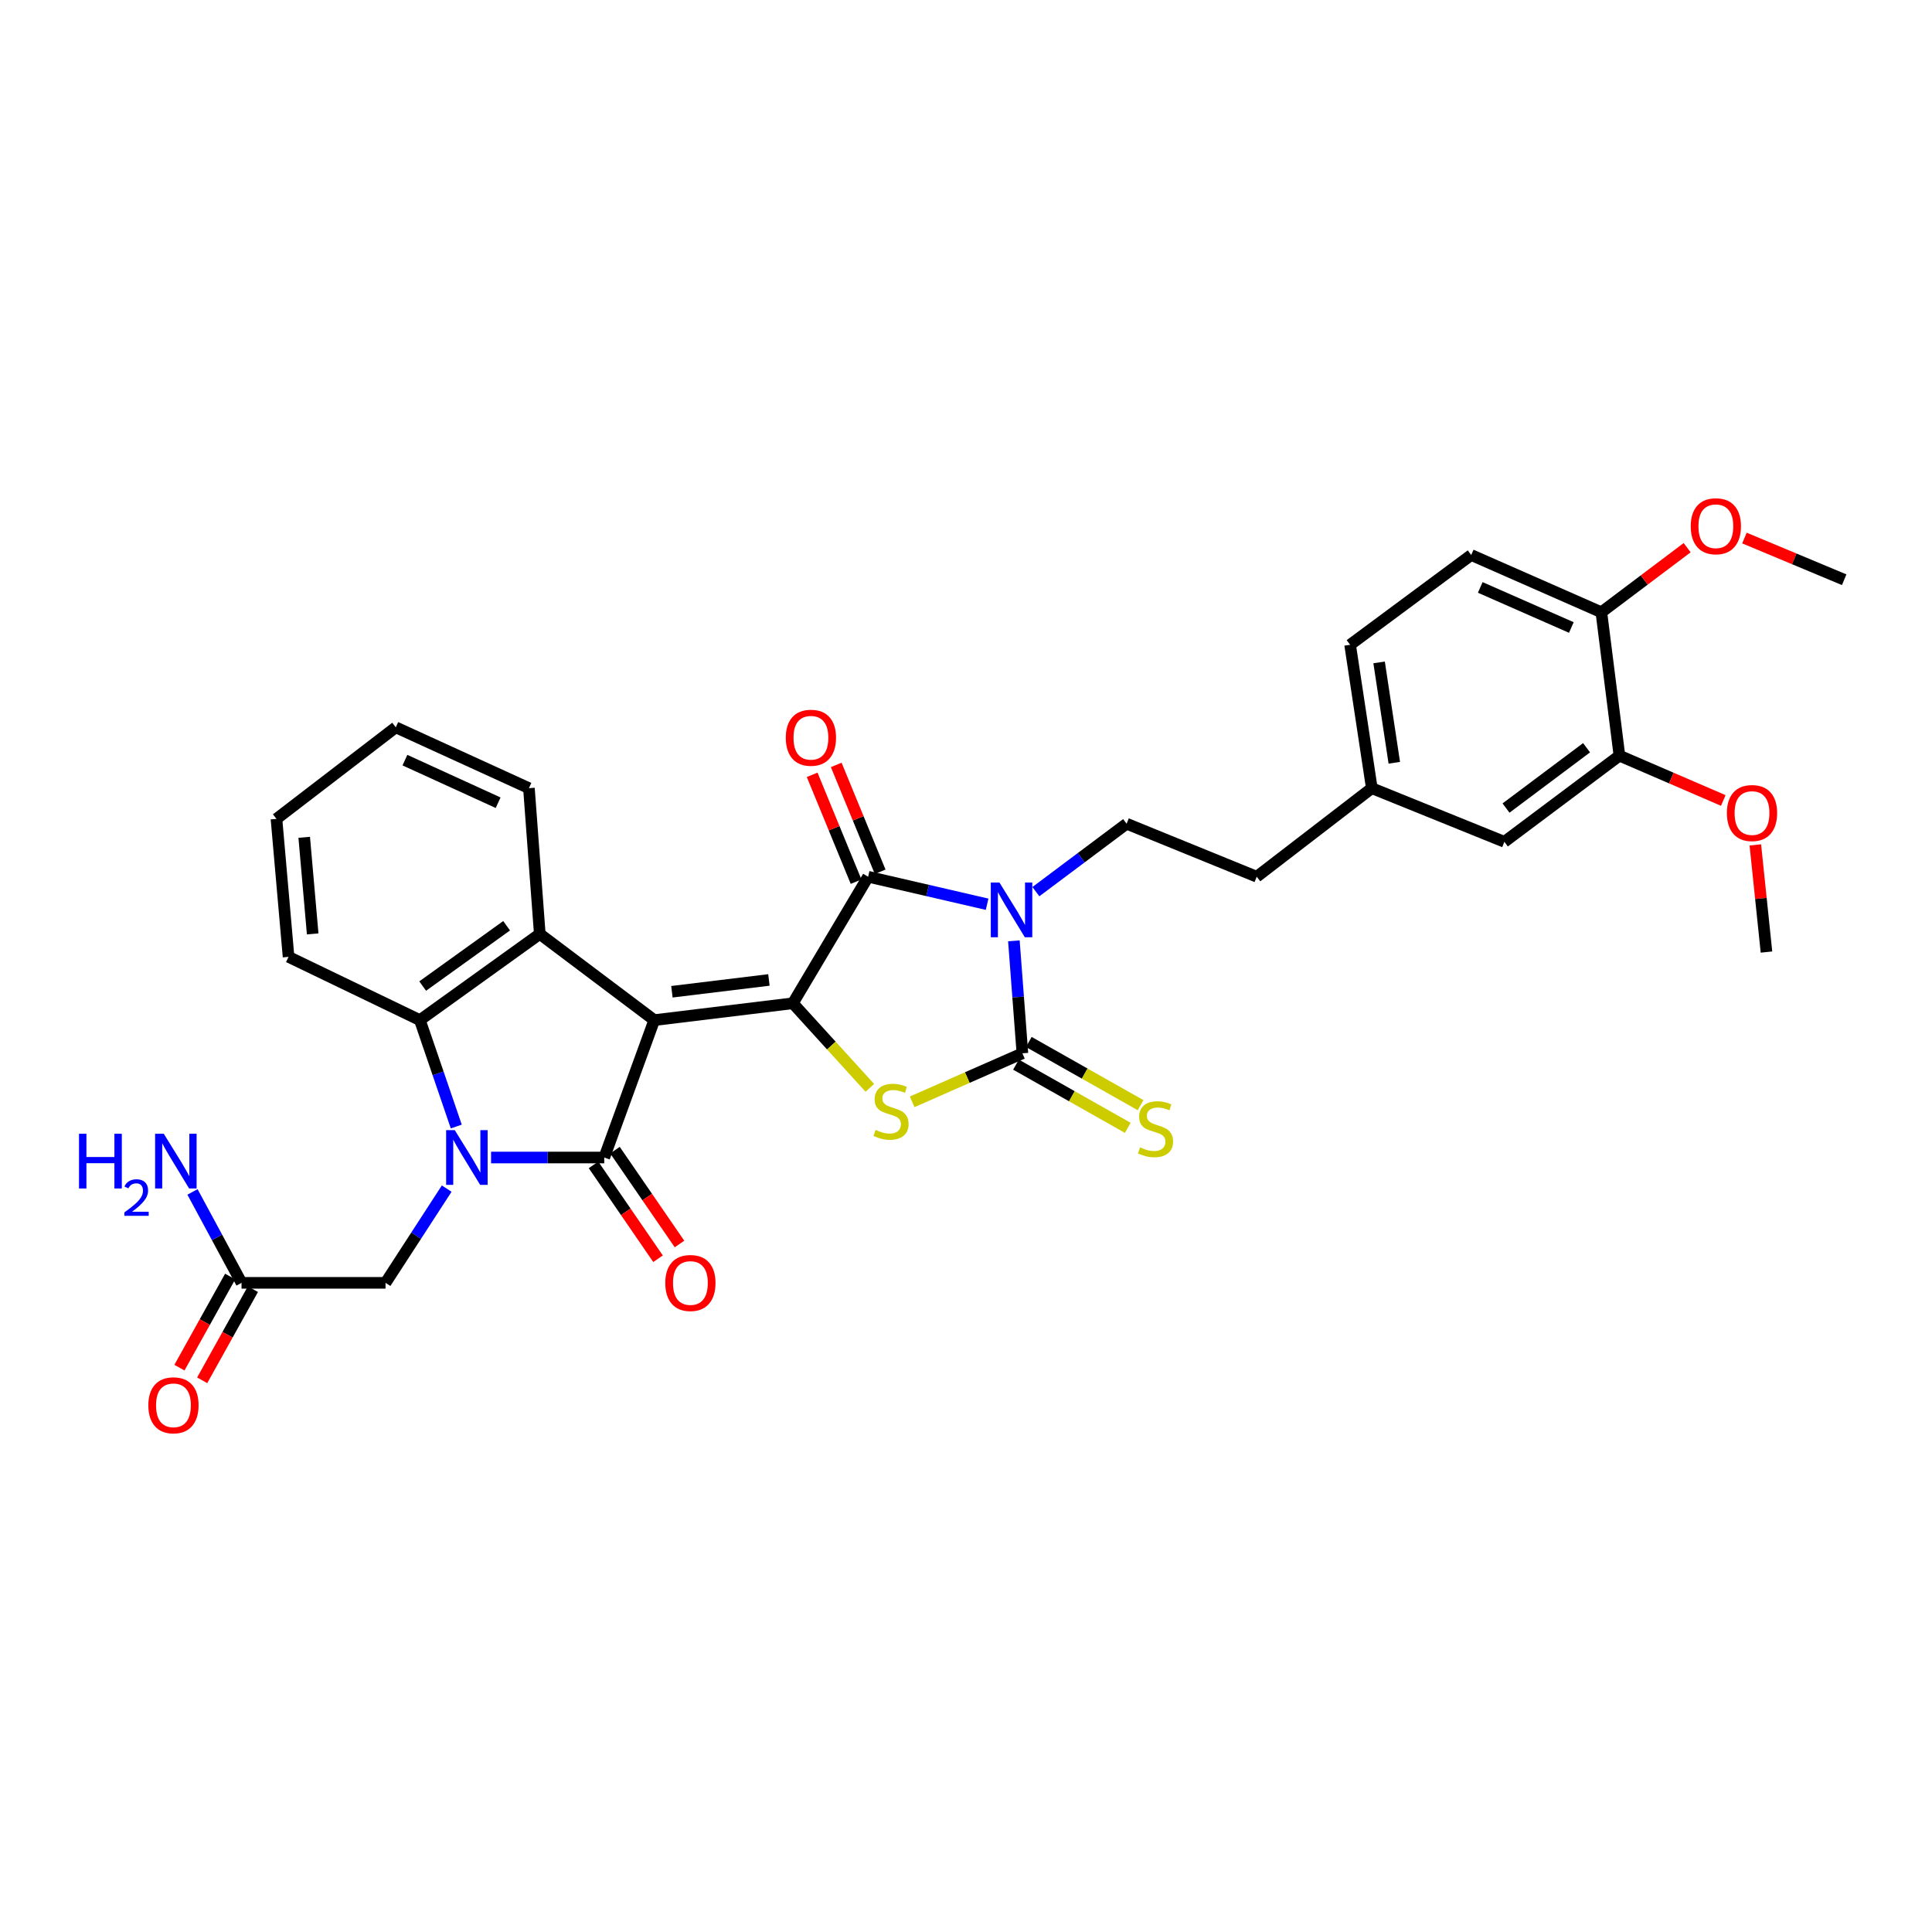 <?xml version='1.0' encoding='iso-8859-1'?>
<svg version='1.1' baseProfile='full'
              xmlns='http://www.w3.org/2000/svg'
                      xmlns:rdkit='http://www.rdkit.org/xml'
                      xmlns:xlink='http://www.w3.org/1999/xlink'
                  xml:space='preserve'
width='1000px' height='1000px' viewBox='0 0 1000 1000'>
<!-- END OF HEADER -->
<rect style='opacity:1.0;fill:#FFFFFF;stroke:none' width='1000' height='1000' x='0' y='0'> </rect>
<path class='bond-0' d='M 338.646,528.016 L 410.379,519.287' style='fill:none;fill-rule:evenodd;stroke:#000000;stroke-width:6px;stroke-linecap:butt;stroke-linejoin:miter;stroke-opacity:1' />
<path class='bond-0' d='M 347.779,513.33 L 397.992,507.219' style='fill:none;fill-rule:evenodd;stroke:#000000;stroke-width:6px;stroke-linecap:butt;stroke-linejoin:miter;stroke-opacity:1' />
<path class='bond-2' d='M 338.646,528.016 L 312.759,599.127' style='fill:none;fill-rule:evenodd;stroke:#000000;stroke-width:6px;stroke-linecap:butt;stroke-linejoin:miter;stroke-opacity:1' />
<path class='bond-7' d='M 338.646,528.016 L 279.393,483.42' style='fill:none;fill-rule:evenodd;stroke:#000000;stroke-width:6px;stroke-linecap:butt;stroke-linejoin:miter;stroke-opacity:1' />
<path class='bond-5' d='M 410.379,519.287 L 449.338,453.79' style='fill:none;fill-rule:evenodd;stroke:#000000;stroke-width:6px;stroke-linecap:butt;stroke-linejoin:miter;stroke-opacity:1' />
<path class='bond-6' d='M 410.379,519.287 L 430.304,541.178' style='fill:none;fill-rule:evenodd;stroke:#000000;stroke-width:6px;stroke-linecap:butt;stroke-linejoin:miter;stroke-opacity:1' />
<path class='bond-6' d='M 430.304,541.178 L 450.228,563.069' style='fill:none;fill-rule:evenodd;stroke:#CCCC00;stroke-width:6px;stroke-linecap:butt;stroke-linejoin:miter;stroke-opacity:1' />
<path class='bond-1' d='M 510.926,468.032 L 480.132,460.911' style='fill:none;fill-rule:evenodd;stroke:#0000FF;stroke-width:6px;stroke-linecap:butt;stroke-linejoin:miter;stroke-opacity:1' />
<path class='bond-1' d='M 480.132,460.911 L 449.338,453.79' style='fill:none;fill-rule:evenodd;stroke:#000000;stroke-width:6px;stroke-linecap:butt;stroke-linejoin:miter;stroke-opacity:1' />
<path class='bond-9' d='M 536.171,461.52 L 559.651,443.936' style='fill:none;fill-rule:evenodd;stroke:#0000FF;stroke-width:6px;stroke-linecap:butt;stroke-linejoin:miter;stroke-opacity:1' />
<path class='bond-9' d='M 559.651,443.936 L 583.131,426.353' style='fill:none;fill-rule:evenodd;stroke:#000000;stroke-width:6px;stroke-linecap:butt;stroke-linejoin:miter;stroke-opacity:1' />
<path class='bond-33' d='M 524.784,486.977 L 526.989,516.083' style='fill:none;fill-rule:evenodd;stroke:#0000FF;stroke-width:6px;stroke-linecap:butt;stroke-linejoin:miter;stroke-opacity:1' />
<path class='bond-33' d='M 526.989,516.083 L 529.193,545.189' style='fill:none;fill-rule:evenodd;stroke:#000000;stroke-width:6px;stroke-linecap:butt;stroke-linejoin:miter;stroke-opacity:1' />
<path class='bond-3' d='M 312.759,599.127 L 283.466,599.127' style='fill:none;fill-rule:evenodd;stroke:#000000;stroke-width:6px;stroke-linecap:butt;stroke-linejoin:miter;stroke-opacity:1' />
<path class='bond-3' d='M 283.466,599.127 L 254.172,599.127' style='fill:none;fill-rule:evenodd;stroke:#0000FF;stroke-width:6px;stroke-linecap:butt;stroke-linejoin:miter;stroke-opacity:1' />
<path class='bond-12' d='M 307.207,602.944 L 323.903,627.234' style='fill:none;fill-rule:evenodd;stroke:#000000;stroke-width:6px;stroke-linecap:butt;stroke-linejoin:miter;stroke-opacity:1' />
<path class='bond-12' d='M 323.903,627.234 L 340.599,651.524' style='fill:none;fill-rule:evenodd;stroke:#FF0000;stroke-width:6px;stroke-linecap:butt;stroke-linejoin:miter;stroke-opacity:1' />
<path class='bond-12' d='M 318.311,595.311 L 335.008,619.601' style='fill:none;fill-rule:evenodd;stroke:#000000;stroke-width:6px;stroke-linecap:butt;stroke-linejoin:miter;stroke-opacity:1' />
<path class='bond-12' d='M 335.008,619.601 L 351.704,643.891' style='fill:none;fill-rule:evenodd;stroke:#FF0000;stroke-width:6px;stroke-linecap:butt;stroke-linejoin:miter;stroke-opacity:1' />
<path class='bond-10' d='M 231.209,615.221 L 215.381,639.608' style='fill:none;fill-rule:evenodd;stroke:#0000FF;stroke-width:6px;stroke-linecap:butt;stroke-linejoin:miter;stroke-opacity:1' />
<path class='bond-10' d='M 215.381,639.608 L 199.552,663.995' style='fill:none;fill-rule:evenodd;stroke:#000000;stroke-width:6px;stroke-linecap:butt;stroke-linejoin:miter;stroke-opacity:1' />
<path class='bond-32' d='M 236.169,583.088 L 226.751,555.552' style='fill:none;fill-rule:evenodd;stroke:#0000FF;stroke-width:6px;stroke-linecap:butt;stroke-linejoin:miter;stroke-opacity:1' />
<path class='bond-32' d='M 226.751,555.552 L 217.332,528.016' style='fill:none;fill-rule:evenodd;stroke:#000000;stroke-width:6px;stroke-linecap:butt;stroke-linejoin:miter;stroke-opacity:1' />
<path class='bond-4' d='M 529.193,545.189 L 500.663,557.747' style='fill:none;fill-rule:evenodd;stroke:#000000;stroke-width:6px;stroke-linecap:butt;stroke-linejoin:miter;stroke-opacity:1' />
<path class='bond-4' d='M 500.663,557.747 L 472.133,570.305' style='fill:none;fill-rule:evenodd;stroke:#CCCC00;stroke-width:6px;stroke-linecap:butt;stroke-linejoin:miter;stroke-opacity:1' />
<path class='bond-11' d='M 525.877,551.054 L 554.803,567.41' style='fill:none;fill-rule:evenodd;stroke:#000000;stroke-width:6px;stroke-linecap:butt;stroke-linejoin:miter;stroke-opacity:1' />
<path class='bond-11' d='M 554.803,567.41 L 583.728,583.766' style='fill:none;fill-rule:evenodd;stroke:#CCCC00;stroke-width:6px;stroke-linecap:butt;stroke-linejoin:miter;stroke-opacity:1' />
<path class='bond-11' d='M 532.51,539.324 L 561.435,555.68' style='fill:none;fill-rule:evenodd;stroke:#000000;stroke-width:6px;stroke-linecap:butt;stroke-linejoin:miter;stroke-opacity:1' />
<path class='bond-11' d='M 561.435,555.68 L 590.361,572.036' style='fill:none;fill-rule:evenodd;stroke:#CCCC00;stroke-width:6px;stroke-linecap:butt;stroke-linejoin:miter;stroke-opacity:1' />
<path class='bond-14' d='M 455.569,451.228 L 444.199,423.572' style='fill:none;fill-rule:evenodd;stroke:#000000;stroke-width:6px;stroke-linecap:butt;stroke-linejoin:miter;stroke-opacity:1' />
<path class='bond-14' d='M 444.199,423.572 L 432.83,395.917' style='fill:none;fill-rule:evenodd;stroke:#FF0000;stroke-width:6px;stroke-linecap:butt;stroke-linejoin:miter;stroke-opacity:1' />
<path class='bond-14' d='M 443.106,456.352 L 431.736,428.696' style='fill:none;fill-rule:evenodd;stroke:#000000;stroke-width:6px;stroke-linecap:butt;stroke-linejoin:miter;stroke-opacity:1' />
<path class='bond-14' d='M 431.736,428.696 L 420.367,401.041' style='fill:none;fill-rule:evenodd;stroke:#FF0000;stroke-width:6px;stroke-linecap:butt;stroke-linejoin:miter;stroke-opacity:1' />
<path class='bond-8' d='M 279.393,483.42 L 217.332,528.016' style='fill:none;fill-rule:evenodd;stroke:#000000;stroke-width:6px;stroke-linecap:butt;stroke-linejoin:miter;stroke-opacity:1' />
<path class='bond-8' d='M 262.22,479.167 L 218.778,510.383' style='fill:none;fill-rule:evenodd;stroke:#000000;stroke-width:6px;stroke-linecap:butt;stroke-linejoin:miter;stroke-opacity:1' />
<path class='bond-23' d='M 279.393,483.42 L 273.771,407.959' style='fill:none;fill-rule:evenodd;stroke:#000000;stroke-width:6px;stroke-linecap:butt;stroke-linejoin:miter;stroke-opacity:1' />
<path class='bond-26' d='M 217.332,528.016 L 149.357,495.271' style='fill:none;fill-rule:evenodd;stroke:#000000;stroke-width:6px;stroke-linecap:butt;stroke-linejoin:miter;stroke-opacity:1' />
<path class='bond-22' d='M 583.131,426.353 L 650.485,453.79' style='fill:none;fill-rule:evenodd;stroke:#000000;stroke-width:6px;stroke-linecap:butt;stroke-linejoin:miter;stroke-opacity:1' />
<path class='bond-13' d='M 199.552,663.995 L 125.019,663.995' style='fill:none;fill-rule:evenodd;stroke:#000000;stroke-width:6px;stroke-linecap:butt;stroke-linejoin:miter;stroke-opacity:1' />
<path class='bond-18' d='M 119.132,660.718 L 106.003,684.305' style='fill:none;fill-rule:evenodd;stroke:#000000;stroke-width:6px;stroke-linecap:butt;stroke-linejoin:miter;stroke-opacity:1' />
<path class='bond-18' d='M 106.003,684.305 L 92.874,707.891' style='fill:none;fill-rule:evenodd;stroke:#FF0000;stroke-width:6px;stroke-linecap:butt;stroke-linejoin:miter;stroke-opacity:1' />
<path class='bond-18' d='M 130.906,667.272 L 117.777,690.858' style='fill:none;fill-rule:evenodd;stroke:#000000;stroke-width:6px;stroke-linecap:butt;stroke-linejoin:miter;stroke-opacity:1' />
<path class='bond-18' d='M 117.777,690.858 L 104.648,714.445' style='fill:none;fill-rule:evenodd;stroke:#FF0000;stroke-width:6px;stroke-linecap:butt;stroke-linejoin:miter;stroke-opacity:1' />
<path class='bond-21' d='M 125.019,663.995 L 112.325,640.468' style='fill:none;fill-rule:evenodd;stroke:#000000;stroke-width:6px;stroke-linecap:butt;stroke-linejoin:miter;stroke-opacity:1' />
<path class='bond-21' d='M 112.325,640.468 L 99.63,616.941' style='fill:none;fill-rule:evenodd;stroke:#0000FF;stroke-width:6px;stroke-linecap:butt;stroke-linejoin:miter;stroke-opacity:1' />
<path class='bond-15' d='M 838.217,391.123 L 778.657,435.725' style='fill:none;fill-rule:evenodd;stroke:#000000;stroke-width:6px;stroke-linecap:butt;stroke-linejoin:miter;stroke-opacity:1' />
<path class='bond-15' d='M 821.206,387.027 L 779.513,418.249' style='fill:none;fill-rule:evenodd;stroke:#000000;stroke-width:6px;stroke-linecap:butt;stroke-linejoin:miter;stroke-opacity:1' />
<path class='bond-25' d='M 838.217,391.123 L 865.092,402.725' style='fill:none;fill-rule:evenodd;stroke:#000000;stroke-width:6px;stroke-linecap:butt;stroke-linejoin:miter;stroke-opacity:1' />
<path class='bond-25' d='M 865.092,402.725 L 891.967,414.327' style='fill:none;fill-rule:evenodd;stroke:#FF0000;stroke-width:6px;stroke-linecap:butt;stroke-linejoin:miter;stroke-opacity:1' />
<path class='bond-35' d='M 838.217,391.123 L 828.859,316.904' style='fill:none;fill-rule:evenodd;stroke:#000000;stroke-width:6px;stroke-linecap:butt;stroke-linejoin:miter;stroke-opacity:1' />
<path class='bond-16' d='M 828.859,316.904 L 761.498,287.274' style='fill:none;fill-rule:evenodd;stroke:#000000;stroke-width:6px;stroke-linecap:butt;stroke-linejoin:miter;stroke-opacity:1' />
<path class='bond-16' d='M 813.329,324.794 L 766.177,304.053' style='fill:none;fill-rule:evenodd;stroke:#000000;stroke-width:6px;stroke-linecap:butt;stroke-linejoin:miter;stroke-opacity:1' />
<path class='bond-27' d='M 828.859,316.904 L 851.063,300.193' style='fill:none;fill-rule:evenodd;stroke:#000000;stroke-width:6px;stroke-linecap:butt;stroke-linejoin:miter;stroke-opacity:1' />
<path class='bond-27' d='M 851.063,300.193 L 873.266,283.481' style='fill:none;fill-rule:evenodd;stroke:#FF0000;stroke-width:6px;stroke-linecap:butt;stroke-linejoin:miter;stroke-opacity:1' />
<path class='bond-17' d='M 778.657,435.725 L 710.045,407.959' style='fill:none;fill-rule:evenodd;stroke:#000000;stroke-width:6px;stroke-linecap:butt;stroke-linejoin:miter;stroke-opacity:1' />
<path class='bond-19' d='M 761.498,287.274 L 698.816,333.741' style='fill:none;fill-rule:evenodd;stroke:#000000;stroke-width:6px;stroke-linecap:butt;stroke-linejoin:miter;stroke-opacity:1' />
<path class='bond-20' d='M 710.045,407.959 L 650.485,453.79' style='fill:none;fill-rule:evenodd;stroke:#000000;stroke-width:6px;stroke-linecap:butt;stroke-linejoin:miter;stroke-opacity:1' />
<path class='bond-24' d='M 710.045,407.959 L 698.816,333.741' style='fill:none;fill-rule:evenodd;stroke:#000000;stroke-width:6px;stroke-linecap:butt;stroke-linejoin:miter;stroke-opacity:1' />
<path class='bond-24' d='M 721.685,394.81 L 713.824,342.857' style='fill:none;fill-rule:evenodd;stroke:#000000;stroke-width:6px;stroke-linecap:butt;stroke-linejoin:miter;stroke-opacity:1' />
<path class='bond-30' d='M 273.771,407.959 L 204.853,376.464' style='fill:none;fill-rule:evenodd;stroke:#000000;stroke-width:6px;stroke-linecap:butt;stroke-linejoin:miter;stroke-opacity:1' />
<path class='bond-30' d='M 257.832,415.491 L 209.589,393.445' style='fill:none;fill-rule:evenodd;stroke:#000000;stroke-width:6px;stroke-linecap:butt;stroke-linejoin:miter;stroke-opacity:1' />
<path class='bond-28' d='M 908.558,437.316 L 911.44,465.051' style='fill:none;fill-rule:evenodd;stroke:#FF0000;stroke-width:6px;stroke-linecap:butt;stroke-linejoin:miter;stroke-opacity:1' />
<path class='bond-28' d='M 911.44,465.051 L 914.322,492.785' style='fill:none;fill-rule:evenodd;stroke:#000000;stroke-width:6px;stroke-linecap:butt;stroke-linejoin:miter;stroke-opacity:1' />
<path class='bond-34' d='M 149.357,495.271 L 143.099,423.852' style='fill:none;fill-rule:evenodd;stroke:#000000;stroke-width:6px;stroke-linecap:butt;stroke-linejoin:miter;stroke-opacity:1' />
<path class='bond-34' d='M 161.842,483.382 L 157.461,433.389' style='fill:none;fill-rule:evenodd;stroke:#000000;stroke-width:6px;stroke-linecap:butt;stroke-linejoin:miter;stroke-opacity:1' />
<path class='bond-29' d='M 902.92,278.488 L 928.733,289.278' style='fill:none;fill-rule:evenodd;stroke:#FF0000;stroke-width:6px;stroke-linecap:butt;stroke-linejoin:miter;stroke-opacity:1' />
<path class='bond-29' d='M 928.733,289.278 L 954.545,300.068' style='fill:none;fill-rule:evenodd;stroke:#000000;stroke-width:6px;stroke-linecap:butt;stroke-linejoin:miter;stroke-opacity:1' />
<path class='bond-31' d='M 204.853,376.464 L 143.099,423.852' style='fill:none;fill-rule:evenodd;stroke:#000000;stroke-width:6px;stroke-linecap:butt;stroke-linejoin:miter;stroke-opacity:1' />
<path  class='atom-2' d='M 517.311 456.796
L 526.591 471.796
Q 527.511 473.276, 528.991 475.956
Q 530.471 478.636, 530.551 478.796
L 530.551 456.796
L 534.311 456.796
L 534.311 485.116
L 530.431 485.116
L 520.471 468.716
Q 519.311 466.796, 518.071 464.596
Q 516.871 462.396, 516.511 461.716
L 516.511 485.116
L 512.831 485.116
L 512.831 456.796
L 517.311 456.796
' fill='#0000FF'/>
<path  class='atom-4' d='M 235.395 584.967
L 244.675 599.967
Q 245.595 601.447, 247.075 604.127
Q 248.555 606.807, 248.635 606.967
L 248.635 584.967
L 252.395 584.967
L 252.395 613.287
L 248.515 613.287
L 238.555 596.887
Q 237.395 594.967, 236.155 592.767
Q 234.955 590.567, 234.595 589.887
L 234.595 613.287
L 230.915 613.287
L 230.915 584.967
L 235.395 584.967
' fill='#0000FF'/>
<path  class='atom-7' d='M 453.196 584.839
Q 453.516 584.959, 454.836 585.519
Q 456.156 586.079, 457.596 586.439
Q 459.076 586.759, 460.516 586.759
Q 463.196 586.759, 464.756 585.479
Q 466.316 584.159, 466.316 581.879
Q 466.316 580.319, 465.516 579.359
Q 464.756 578.399, 463.556 577.879
Q 462.356 577.359, 460.356 576.759
Q 457.836 575.999, 456.316 575.279
Q 454.836 574.559, 453.756 573.039
Q 452.716 571.519, 452.716 568.959
Q 452.716 565.399, 455.116 563.199
Q 457.556 560.999, 462.356 560.999
Q 465.636 560.999, 469.356 562.559
L 468.436 565.639
Q 465.036 564.239, 462.476 564.239
Q 459.716 564.239, 458.196 565.399
Q 456.676 566.519, 456.716 568.479
Q 456.716 569.999, 457.476 570.919
Q 458.276 571.839, 459.396 572.359
Q 460.556 572.879, 462.476 573.479
Q 465.036 574.279, 466.556 575.079
Q 468.076 575.879, 469.156 577.519
Q 470.276 579.119, 470.276 581.879
Q 470.276 585.799, 467.636 587.919
Q 465.036 589.999, 460.676 589.999
Q 458.156 589.999, 456.236 589.439
Q 454.356 588.919, 452.116 587.999
L 453.196 584.839
' fill='#CCCC00'/>
<path  class='atom-12' d='M 590.104 593.875
Q 590.424 593.995, 591.744 594.555
Q 593.064 595.115, 594.504 595.475
Q 595.984 595.795, 597.424 595.795
Q 600.104 595.795, 601.664 594.515
Q 603.224 593.195, 603.224 590.915
Q 603.224 589.355, 602.424 588.395
Q 601.664 587.435, 600.464 586.915
Q 599.264 586.395, 597.264 585.795
Q 594.744 585.035, 593.224 584.315
Q 591.744 583.595, 590.664 582.075
Q 589.624 580.555, 589.624 577.995
Q 589.624 574.435, 592.024 572.235
Q 594.464 570.035, 599.264 570.035
Q 602.544 570.035, 606.264 571.595
L 605.344 574.675
Q 601.944 573.275, 599.384 573.275
Q 596.624 573.275, 595.104 574.435
Q 593.584 575.555, 593.624 577.515
Q 593.624 579.035, 594.384 579.955
Q 595.184 580.875, 596.304 581.395
Q 597.464 581.915, 599.384 582.515
Q 601.944 583.315, 603.464 584.115
Q 604.984 584.915, 606.064 586.555
Q 607.184 588.155, 607.184 590.915
Q 607.184 594.835, 604.544 596.955
Q 601.944 599.035, 597.584 599.035
Q 595.064 599.035, 593.144 598.475
Q 591.264 597.955, 589.024 597.035
L 590.104 593.875
' fill='#CCCC00'/>
<path  class='atom-13' d='M 344.347 664.075
Q 344.347 657.275, 347.707 653.475
Q 351.067 649.675, 357.347 649.675
Q 363.627 649.675, 366.987 653.475
Q 370.347 657.275, 370.347 664.075
Q 370.347 670.955, 366.947 674.875
Q 363.547 678.755, 357.347 678.755
Q 351.107 678.755, 347.707 674.875
Q 344.347 670.995, 344.347 664.075
M 357.347 675.555
Q 361.667 675.555, 363.987 672.675
Q 366.347 669.755, 366.347 664.075
Q 366.347 658.515, 363.987 655.715
Q 361.667 652.875, 357.347 652.875
Q 353.027 652.875, 350.667 655.675
Q 348.347 658.475, 348.347 664.075
Q 348.347 669.795, 350.667 672.675
Q 353.027 675.555, 357.347 675.555
' fill='#FF0000'/>
<path  class='atom-15' d='M 406.73 381.852
Q 406.73 375.052, 410.09 371.252
Q 413.45 367.452, 419.73 367.452
Q 426.01 367.452, 429.37 371.252
Q 432.73 375.052, 432.73 381.852
Q 432.73 388.732, 429.33 392.652
Q 425.93 396.532, 419.73 396.532
Q 413.49 396.532, 410.09 392.652
Q 406.73 388.772, 406.73 381.852
M 419.73 393.332
Q 424.05 393.332, 426.37 390.452
Q 428.73 387.532, 428.73 381.852
Q 428.73 376.292, 426.37 373.492
Q 424.05 370.652, 419.73 370.652
Q 415.41 370.652, 413.05 373.452
Q 410.73 376.252, 410.73 381.852
Q 410.73 387.572, 413.05 390.452
Q 415.41 393.332, 419.73 393.332
' fill='#FF0000'/>
<path  class='atom-19' d='M 76.782 727.379
Q 76.782 720.579, 80.142 716.779
Q 83.502 712.979, 89.782 712.979
Q 96.062 712.979, 99.422 716.779
Q 102.782 720.579, 102.782 727.379
Q 102.782 734.259, 99.382 738.179
Q 95.982 742.059, 89.782 742.059
Q 83.542 742.059, 80.142 738.179
Q 76.782 734.299, 76.782 727.379
M 89.782 738.859
Q 94.102 738.859, 96.422 735.979
Q 98.782 733.059, 98.782 727.379
Q 98.782 721.819, 96.422 719.019
Q 94.102 716.179, 89.782 716.179
Q 85.462 716.179, 83.102 718.979
Q 80.782 721.779, 80.782 727.379
Q 80.782 733.099, 83.102 735.979
Q 85.462 738.859, 89.782 738.859
' fill='#FF0000'/>
<path  class='atom-22' d='M 40.892 586.831
L 44.732 586.831
L 44.732 598.871
L 59.212 598.871
L 59.212 586.831
L 63.052 586.831
L 63.052 615.151
L 59.212 615.151
L 59.212 602.071
L 44.732 602.071
L 44.732 615.151
L 40.892 615.151
L 40.892 586.831
' fill='#0000FF'/>
<path  class='atom-22' d='M 64.424 614.158
Q 65.111 612.389, 66.748 611.412
Q 68.385 610.409, 70.655 610.409
Q 73.48 610.409, 75.064 611.94
Q 76.648 613.471, 76.648 616.191
Q 76.648 618.963, 74.588 621.55
Q 72.556 624.137, 68.332 627.199
L 76.965 627.199
L 76.965 629.311
L 64.372 629.311
L 64.372 627.543
Q 67.856 625.061, 69.916 623.213
Q 72.001 621.365, 73.004 619.702
Q 74.008 618.039, 74.008 616.323
Q 74.008 614.527, 73.11 613.524
Q 72.213 612.521, 70.655 612.521
Q 69.15 612.521, 68.147 613.128
Q 67.144 613.735, 66.431 615.082
L 64.424 614.158
' fill='#0000FF'/>
<path  class='atom-22' d='M 84.764 586.831
L 94.044 601.831
Q 94.965 603.311, 96.445 605.991
Q 97.924 608.671, 98.004 608.831
L 98.004 586.831
L 101.765 586.831
L 101.765 615.151
L 97.885 615.151
L 87.924 598.751
Q 86.764 596.831, 85.525 594.631
Q 84.325 592.431, 83.965 591.751
L 83.965 615.151
L 80.284 615.151
L 80.284 586.831
L 84.764 586.831
' fill='#0000FF'/>
<path  class='atom-26' d='M 893.836 420.826
Q 893.836 414.026, 897.196 410.226
Q 900.556 406.426, 906.836 406.426
Q 913.116 406.426, 916.476 410.226
Q 919.836 414.026, 919.836 420.826
Q 919.836 427.706, 916.436 431.626
Q 913.036 435.506, 906.836 435.506
Q 900.596 435.506, 897.196 431.626
Q 893.836 427.746, 893.836 420.826
M 906.836 432.306
Q 911.156 432.306, 913.476 429.426
Q 915.836 426.506, 915.836 420.826
Q 915.836 415.266, 913.476 412.466
Q 911.156 409.626, 906.836 409.626
Q 902.516 409.626, 900.156 412.426
Q 897.836 415.226, 897.836 420.826
Q 897.836 426.546, 900.156 429.426
Q 902.516 432.306, 906.836 432.306
' fill='#FF0000'/>
<path  class='atom-28' d='M 875.12 272.381
Q 875.12 265.581, 878.48 261.781
Q 881.84 257.981, 888.12 257.981
Q 894.4 257.981, 897.76 261.781
Q 901.12 265.581, 901.12 272.381
Q 901.12 279.261, 897.72 283.181
Q 894.32 287.061, 888.12 287.061
Q 881.88 287.061, 878.48 283.181
Q 875.12 279.301, 875.12 272.381
M 888.12 283.861
Q 892.44 283.861, 894.76 280.981
Q 897.12 278.061, 897.12 272.381
Q 897.12 266.821, 894.76 264.021
Q 892.44 261.181, 888.12 261.181
Q 883.8 261.181, 881.44 263.981
Q 879.12 266.781, 879.12 272.381
Q 879.12 278.101, 881.44 280.981
Q 883.8 283.861, 888.12 283.861
' fill='#FF0000'/>
</svg>
